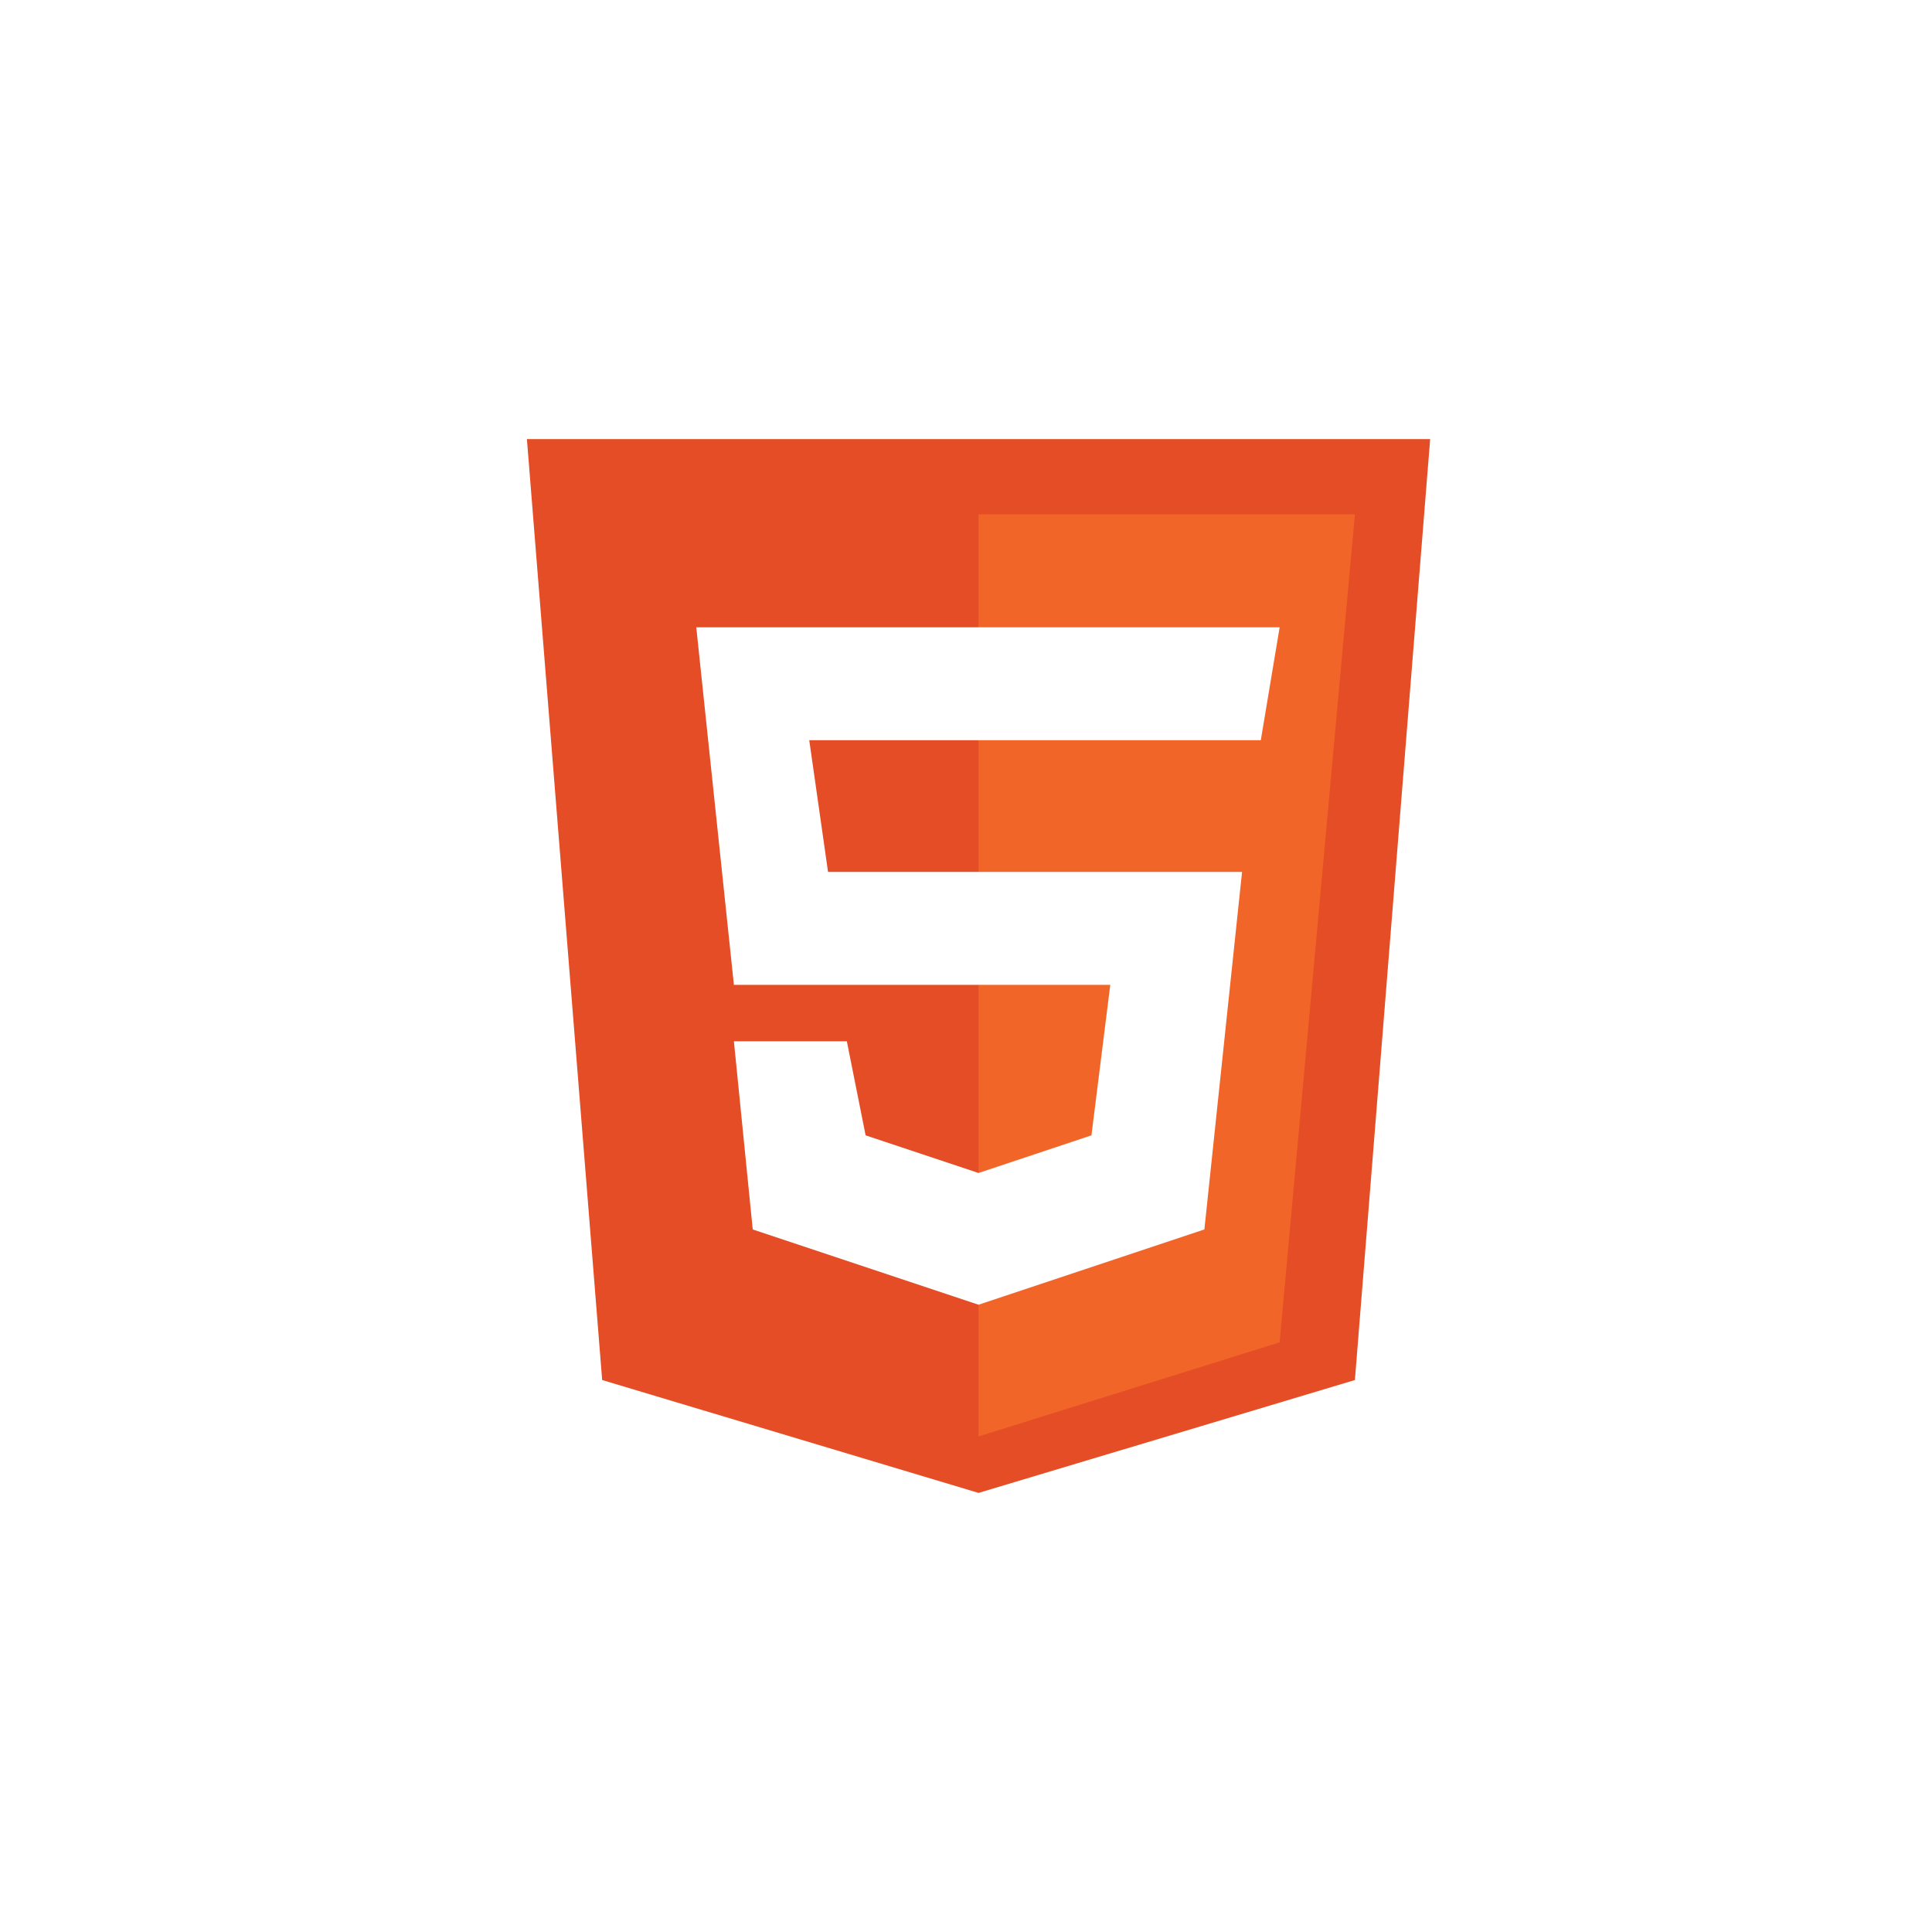 <svg xmlns="http://www.w3.org/2000/svg" width="44" height="44" fill="none"><path fill="#fff" d="M0 0h44v44H0z"/><path fill="#E44D26" d="M13.714 31.429 12 10h20.571l-1.714 21.429L22.286 34l-8.572-2.571z"/><path fill="#F16529" d="M30.857 11.714h-8.571v21l6.857-2.143 1.714-18.857z"/><path fill="#fff" d="m16.714 22.429-.857-8.143h13.286l-.429 2.571H18.43l.428 3h9.429L27.429 28l-5.143 1.714L17.143 28l-.429-4.286h2.572l.428 2.143 2.572.857 2.571-.857.429-3.428h-8.572z"/></svg>